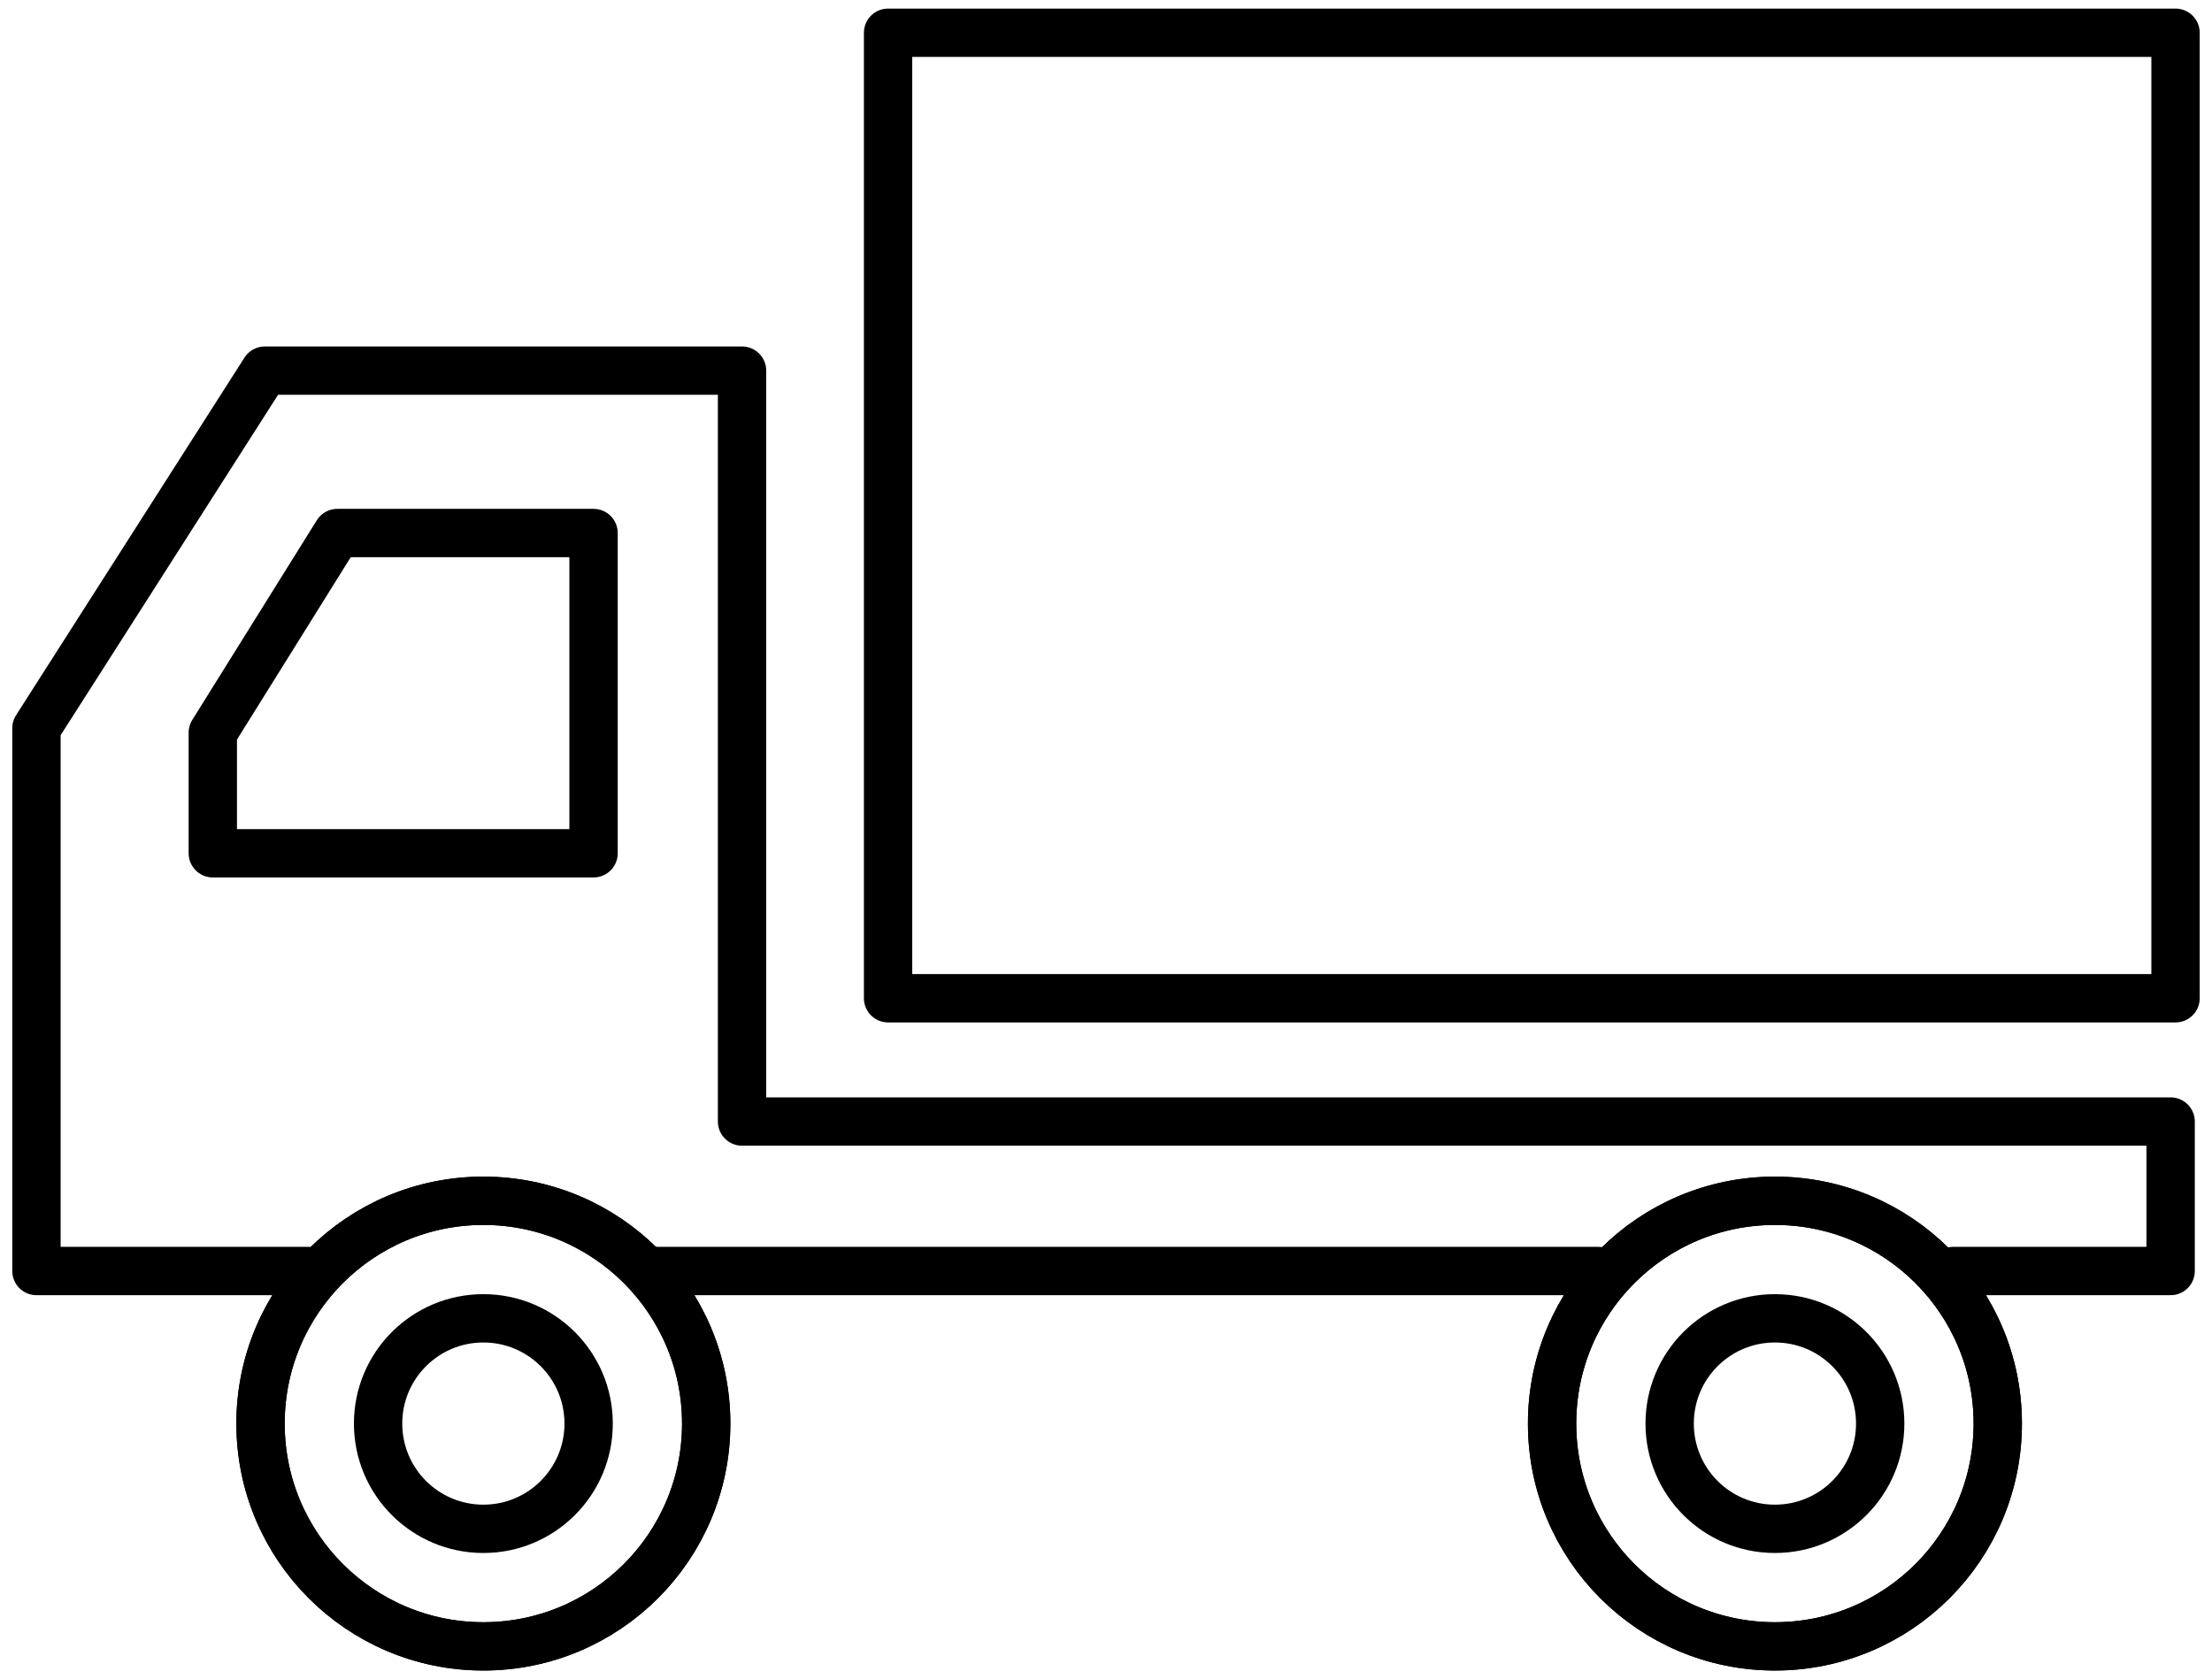 <svg xmlns="http://www.w3.org/2000/svg" viewBox="0 0 108 82">
    <polyline points="31.92 62.07 36.23 62.07 78.05 62.07" style="fill: none; stroke: #000; stroke-linecap: round; stroke-linejoin: round; stroke-width: 2.36px;"/>
    <polyline points="95.36 62.07 105.98 62.07 105.98 54.77 36.23 54.77 36.23 32.52 36.23 18.1 12.93 18.1 1.78 35.56 1.78 62.07 4.65 62.07 15.07 62.07" style="fill: none; stroke: #000; stroke-linecap: round; stroke-linejoin: round; stroke-width: 2.36px;"/>
    <path d="M34.48,69.52c0,6.01-4.87,10.88-10.88,10.88s-10.88-4.87-10.88-10.88,4.87-10.88,10.88-10.88,10.88,4.87,10.88,10.88Z" style="fill: none; stroke: #000; stroke-linecap: round; stroke-linejoin: round; stroke-width: 2.36px;"/>
    <path d="M28.74,69.52c0,2.84-2.3,5.14-5.14,5.14s-5.14-2.3-5.14-5.14,2.3-5.14,5.14-5.14,5.14,2.3,5.14,5.14Z" style="fill: none; stroke: #000; stroke-linecap: round; stroke-linejoin: round; stroke-width: 2.36px;"/>
    <path d="M34.48,69.52c0,6.01-4.87,10.88-10.88,10.88s-10.88-4.87-10.88-10.88,4.87-10.88,10.88-10.88,10.88,4.87,10.88,10.88Z" style="fill: none; stroke: #000; stroke-linecap: round; stroke-linejoin: round; stroke-width: 2.36px;"/>
    <polygon points="16.47 26.03 10.39 35.78 10.39 41.67 28.98 41.67 28.98 35.78 28.98 26.03 16.47 26.03" style="fill: none; stroke: #000; stroke-linecap: round; stroke-linejoin: round; stroke-width: 2.36px;"/>
    <rect x="43.36" y="1.6" width="62.86" height="47.15" style="fill: none; stroke: #000; stroke-linecap: round; stroke-linejoin: round; stroke-width: 2.36px;"/>
    <path d="M97.54,69.52c0,6.01-4.87,10.88-10.88,10.88s-10.88-4.87-10.88-10.88,4.87-10.88,10.88-10.88,10.88,4.87,10.88,10.88Z" style="fill: none; stroke: #000; stroke-linecap: round; stroke-linejoin: round; stroke-width: 2.36px;"/>
    <path d="M91.8,69.52c0,2.84-2.3,5.14-5.14,5.14s-5.14-2.3-5.14-5.14,2.3-5.14,5.14-5.14,5.14,2.3,5.14,5.14Z" style="fill: none; stroke: #000; stroke-linecap: round; stroke-linejoin: round; stroke-width: 2.36px;"/>
    <path d="M97.54,69.52c0,6.01-4.87,10.88-10.88,10.88s-10.88-4.87-10.88-10.88,4.87-10.88,10.88-10.88,10.88,4.87,10.88,10.88Z" style="fill: none; stroke: #000; stroke-linecap: round; stroke-linejoin: round; stroke-width: 2.36px;"/>
    <rect width="108" height="82" style="fill: none;"/>
</svg>
